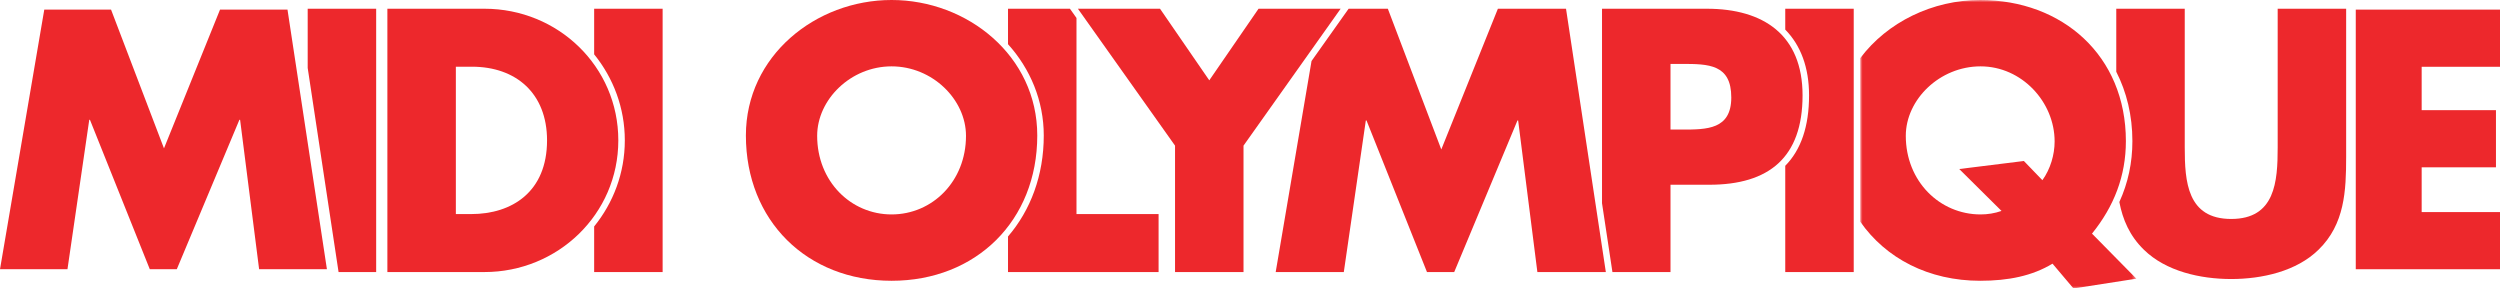 <?xml version="1.0" encoding="UTF-8"?>
<svg width="520px" height="60px" viewBox="0 0 520 60" version="1.1" xmlns="http://www.w3.org/2000/svg" xmlns:xlink="http://www.w3.org/1999/xlink">
    <title>logo</title>
    <defs>
        <polygon id="path-1" points="0 0 57.437 0 57.437 60 0 60"></polygon>
    </defs>
    <g id="Pages" stroke="none" stroke-width="1" fill="none" fill-rule="evenodd">
        <g id="Témoignages" transform="translate(-180, -2234)">
            <g id="logo" transform="translate(180, 2234)">
                <polygon id="Fill-1" fill="#ED282C" points="490 2 490 56 520 56 520 44.113 503.706 44.113 503.706 34.802 519.159 34.802 519.159 22.913 503.706 22.913 503.706 13.89 520 13.89 520 2"></polygon>
                <polygon id="Fill-2" fill="#ED282C" points="45.766 2 34.107 30.859 23.098 2 9.21 2 0 56 14.033 56 18.566 24.917 18.709 24.917 31.158 56 36.772 56 49.794 24.917 49.94 24.917 53.896 56 68 56 59.798 2"></polygon>
                <g id="Group-30" transform="translate(64, 0)">
                    <path d="M16.575,1.817 L36.778,1.817 C52.038,1.817 64.609,13.802 64.609,29.201 C64.609,44.601 51.966,56.586 36.778,56.586 L16.575,56.586 L16.575,1.817 Z M30.818,44.527 L34.016,44.527 C42.518,44.527 49.786,39.88 49.786,29.201 C49.786,19.395 43.318,13.874 34.161,13.874 L30.818,13.874 L30.818,44.527 Z" id="Fill-3" fill="#ED282C"></path>
                    <path d="M151.752,28.185 C151.752,45.908 139.035,58.402 121.449,58.402 C103.862,58.402 91.145,45.908 91.145,28.185 C91.145,11.623 105.679,0 121.449,0 C137.219,0 151.752,11.623 151.752,28.185 M105.97,28.258 C105.97,37.699 112.947,44.601 121.449,44.601 C129.95,44.601 136.927,37.699 136.927,28.258 C136.927,20.702 129.95,13.802 121.449,13.802 C112.947,13.802 105.97,20.702 105.97,28.258" id="Fill-5" fill="#ED282C"></path>
                    <polygon id="Fill-7" fill="#ED282C" points="160.205 1.817 177.284 1.817 187.53 16.708 197.777 1.817 214.853 1.817 194.651 30.291 194.651 56.586 180.407 56.586 180.407 30.291"></polygon>
                    <polygon id="Fill-9" fill="#ED282C" points="261.732 1.817 247.561 1.817 235.788 31.088 224.669 1.817 216.512 1.817 208.799 12.69 201.344 56.586 215.512 56.586 220.091 25.061 220.237 25.061 232.81 56.586 238.477 56.586 251.631 25.061 251.775 25.061 255.774 56.586 270.015 56.586"></polygon>
                    <path d="M285.861,26.95 L283.464,26.95 L283.464,13.294 L285.861,13.294 C291.384,13.294 296.107,13.365 296.107,20.267 C296.107,26.95 291.021,26.95 285.861,26.95 M291.021,1.817 L269.219,1.817 L269.219,42.269 L271.385,56.586 L283.464,56.586 L283.464,38.426 L291.529,38.426 C303.956,38.426 310.932,32.761 310.932,19.831 C310.932,7.264 302.793,1.817 291.021,1.817" id="Fill-11" fill="#ED282C"></path>
                    <path d="M307.332,1.816 L307.332,6.157 C310.552,9.436 312.285,14.045 312.285,19.831 C312.285,26.273 310.617,31.157 307.332,34.485 L307.332,56.586 L321.575,56.586 L321.575,1.816 L307.332,1.816 Z" id="Fill-13" fill="#ED282C"></path>
                    <g id="Group-17" transform="translate(322.929, 0)">
                        <mask id="mask-2" fill="white">
                            <use xlink:href="#path-1"></use>
                        </mask>
                        <g id="Clip-16"></g>
                        <path d="M37.889,37.481 L34.037,33.487 L20.593,35.157 L29.386,43.873 C27.933,44.381 26.48,44.601 25.026,44.601 C16.524,44.601 9.476,37.699 9.476,28.257 C9.476,20.702 16.524,13.802 25.026,13.802 C33.601,13.802 40.432,21.211 40.432,29.418 C40.432,32.178 39.56,35.157 37.889,37.481 L37.889,37.481 Z M48.207,48.595 C52.785,42.929 55.255,36.609 55.255,29.345 C55.255,11.549 42.03,0 24.953,0 C15.05,0 5.636,4.585 0,12.099 L0,46.105 C5.323,53.75 14.23,58.401 24.953,58.401 C30.841,58.401 35.78,57.383 39.995,54.842 L44.357,60 L57.437,57.966 L48.207,48.595 Z" id="Fill-15" fill="#ED282C" mask="url(#mask-2)"></path>
                    </g>
                    <path d="M409.757,1.817 L409.757,30.654 C409.757,37.774 409.248,45.544 400.092,45.544 C390.935,45.544 390.427,37.774 390.427,30.654 L390.427,1.817 L376.184,1.817 L376.184,14.923 C378.341,19.153 379.538,24.029 379.538,29.346 C379.538,33.85 378.636,38.045 376.825,42.021 C377.518,45.649 378.95,49.043 381.923,51.937 C386.503,56.44 393.695,58.037 400.092,58.037 C406.487,58.037 413.68,56.44 418.259,51.937 C423.709,46.634 424,39.661 424,32.615 L424,1.817 L409.757,1.817 Z" id="Fill-18" fill="#ED282C"></path>
                    <path d="M376.183,22.979 L376.183,32.614 C376.183,33.491 376.189,34.366 376.207,35.236 C376.607,33.331 376.832,31.375 376.832,29.345 C376.832,27.125 376.6,25.004 376.183,22.979" id="Fill-20" fill="#ED282C"></path>
                    <path d="M159.909,44.528 L159.909,3.737 L158.547,1.818 L145.666,1.818 L145.666,9.191 C150.303,14.33 153.104,20.957 153.104,28.185 C153.104,36.475 150.363,43.728 145.666,49.189 L145.666,56.587 L176.986,56.587 L176.986,44.528 L159.909,44.528 Z" id="Fill-22" fill="#ED282C"></path>
                    <path d="M59.584,1.816 L59.584,11.301 C63.57,16.216 65.962,22.437 65.962,29.201 C65.962,35.967 63.57,42.188 59.584,47.103 L59.584,56.586 L73.827,56.586 L73.827,1.816 L59.584,1.816 Z" id="Fill-24" fill="#ED282C"></path>
                    <polygon id="Fill-26" fill="#ED282C" points="0 54.783 2.498 54.783 0 38.267"></polygon>
                    <polygon id="Fill-28" fill="#ED282C" points="0 1.816 0 14.132 6.422 56.586 14.243 56.586 14.243 1.816"></polygon>
                </g>
            </g>
        </g>
    </g>
</svg>